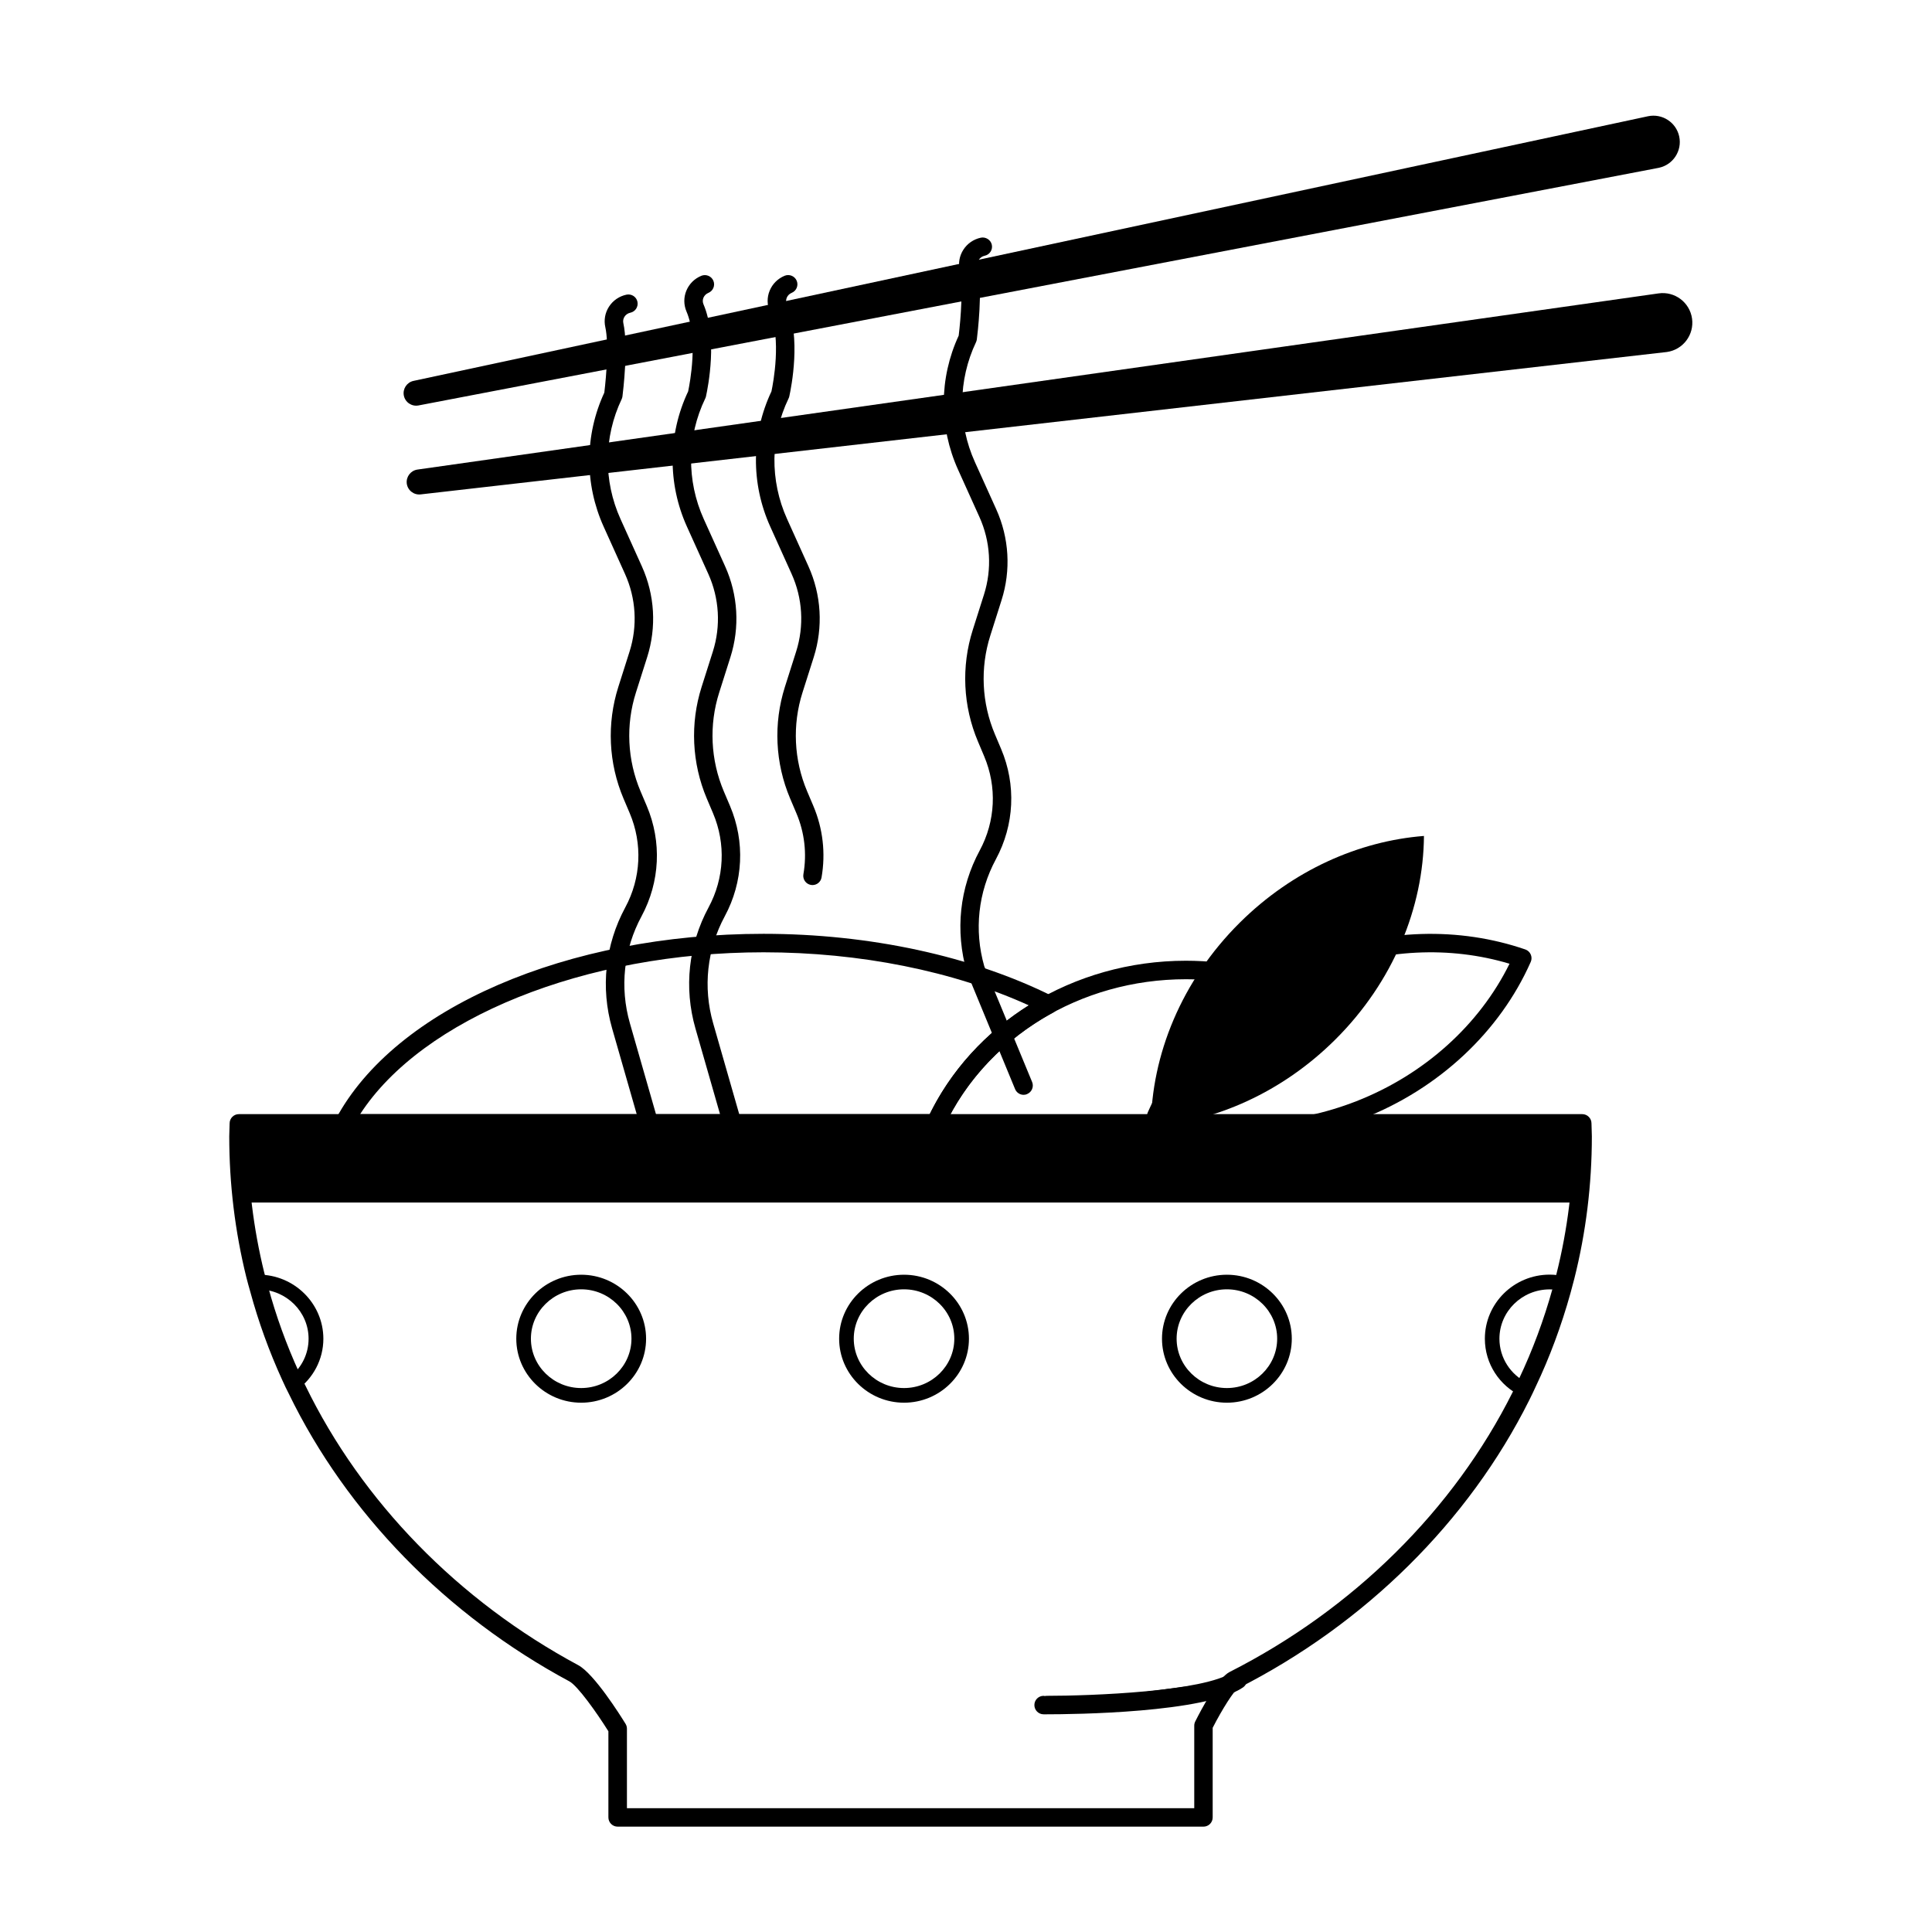 <?xml version="1.0" encoding="UTF-8"?>
<!-- Uploaded to: ICON Repo, www.iconrepo.com, Generator: ICON Repo Mixer Tools -->
<svg fill="#000000" width="800px" height="800px" version="1.1" viewBox="144 144 512 512" xmlns="http://www.w3.org/2000/svg">
 <g>
  <path d="m253.58 244.94 327.14-70.129c3.769-0.805 7.477 1.594 8.289 5.359 0.805 3.769-1.594 7.477-5.359 8.289-0.039 0.012-0.109 0.02-0.152 0.031l-328.59 62.957c-1.797 0.344-3.543-0.836-3.891-2.637-0.336-1.781 0.812-3.492 2.566-3.871z"/>
  <path d="m321.99 452.23c-3.258 0-6.16-2.16-7.047-5.262l-8.73-30.441c-3.09-10.781-1.848-22.168 3.488-32.047 4.188-7.766 4.613-16.871 1.184-24.973l-1.648-3.883c-3.977-9.383-4.457-19.879-1.379-29.574l2.977-9.367c2.16-6.797 1.727-14.117-1.215-20.609l-5.637-12.488c-5.125-11.336-5.059-24.27 0.168-35.539 0.562-4.621 1.211-13.078 0.262-17.355-0.414-1.867-0.07-3.793 0.969-5.41 1.059-1.652 2.711-2.781 4.644-3.195 1.34-0.266 2.625 0.562 2.902 1.883 0.281 1.32-0.562 2.625-1.883 2.902-0.648 0.137-1.195 0.508-1.547 1.055-0.328 0.508-0.438 1.117-0.309 1.703 1.375 6.211-0.059 18.078-0.23 19.406-0.031 0.258-0.105 0.504-0.215 0.746-4.777 10.051-4.883 21.633-0.297 31.781l5.637 12.484c3.441 7.598 3.945 16.164 1.422 24.113l-2.977 9.367c-2.731 8.578-2.297 17.875 1.223 26.18l1.648 3.883c4.016 9.48 3.512 20.121-1.379 29.211-4.727 8.75-5.828 18.832-3.09 28.375l8.73 30.441c0.289 1.008 1.25 1.707 2.344 1.707 1.355 0 2.449 1.098 2.449 2.449-0.012 1.344-1.109 2.457-2.465 2.457z"/>
  <path d="m359.32 378.55c-0.141 0-0.281-0.012-0.422-0.035-1.328-0.23-2.223-1.5-1.988-2.832 0.953-5.465 0.309-11.07-1.867-16.188l-1.648-3.883c-3.977-9.383-4.465-19.879-1.387-29.574l2.977-9.367c2.16-6.797 1.727-14.117-1.215-20.609l-5.637-12.488c-5.176-11.453-5.059-24.5 0.312-35.852 0.48-2.281 2.684-13.898-0.434-21.164-0.754-1.773-0.777-3.727-0.047-5.512 0.742-1.809 2.156-3.215 3.981-3.969 1.246-0.504 2.68 0.086 3.195 1.336s-0.086 2.68-1.336 3.195c-0.598 0.246-1.062 0.707-1.305 1.289-0.23 0.559-0.227 1.176 0.016 1.727 3.793 8.844 1.215 21.891 0.66 24.414-0.039 0.188-0.105 0.367-0.188 0.539-4.867 10.105-5.012 21.766-0.395 31.977l5.637 12.484c3.441 7.598 3.945 16.164 1.422 24.113l-2.977 9.367c-2.731 8.578-2.297 17.875 1.223 26.18l1.648 3.883c2.539 5.992 3.289 12.535 2.176 18.938-0.199 1.195-1.234 2.031-2.402 2.031z"/>
  <path d="m344.07 452.23c-3.258 0-6.16-2.16-7.047-5.262l-8.73-30.441c-3.09-10.777-1.848-22.156 3.481-32.047 4.191-7.766 4.625-16.871 1.184-24.973l-1.648-3.883c-3.969-9.387-4.457-19.891-1.379-29.574l2.977-9.367c2.16-6.793 1.727-14.117-1.211-20.617l-5.644-12.484c-5.18-11.457-5.059-24.504 0.312-35.852 0.48-2.281 2.684-13.898-0.434-21.164-0.754-1.777-0.777-3.734-0.047-5.516 0.742-1.805 2.152-3.211 3.981-3.965 1.25-0.5 2.68 0.086 3.195 1.336s-0.086 2.68-1.336 3.195c-0.598 0.246-1.062 0.707-1.309 1.289-0.23 0.559-0.223 1.176 0.016 1.734 3.793 8.836 1.215 21.887 0.66 24.41-0.039 0.188-0.105 0.367-0.188 0.539-4.871 10.102-5.012 21.758-0.395 31.977l5.644 12.484c3.438 7.602 3.941 16.164 1.414 24.113l-2.973 9.371c-2.731 8.574-2.293 17.871 1.223 26.18l1.648 3.879c4.019 9.48 3.508 20.129-1.387 29.211-4.719 8.758-5.82 18.836-3.082 28.375l8.73 30.441c0.289 1.008 1.25 1.707 2.344 1.707 1.355 0 2.449 1.098 2.449 2.449 0.004 1.348-1.098 2.453-2.449 2.453z"/>
  <path d="m391.93 444.16c-0.344 0-0.691-0.07-1.023-0.227-1.223-0.57-1.762-2.019-1.195-3.25 11.805-25.562 38.707-42.078 68.559-42.078 11.941 0 23.809 2.691 34.32 7.785 1.223 0.586 1.727 2.051 1.137 3.269-0.59 1.223-2.055 1.723-3.269 1.137-9.855-4.769-20.98-7.289-32.195-7.289-27.941 0-53.105 15.402-64.109 39.23-0.41 0.891-1.301 1.422-2.223 1.422z"/>
  <path d="m472.57 388.5c-15.504 15.383-23.434 35.145-23.574 54.039 17.211-1.344 34.773-9.055 48.793-22.965 15.504-15.383 23.434-35.145 23.574-54.039-17.207 1.348-34.766 9.055-48.793 22.965z"/>
  <path d="m474.69 446.24c-8.578 0-17.055-1.375-25.086-4.133-0.648-0.227-1.176-0.711-1.441-1.34-0.277-0.625-0.277-1.344 0.004-1.969 8.195-18.535 24.41-33.66 44.465-41.492 18.277-7.141 38.023-7.727 55.59-1.691 0.648 0.223 1.176 0.711 1.441 1.336 0.277 0.625 0.277 1.344-0.004 1.969-8.191 18.531-24.406 33.656-44.465 41.492-9.922 3.875-20.297 5.828-30.504 5.828zm-20.898-7.93c15.824 4.75 33.32 3.894 49.625-2.465 17.965-7.019 32.625-20.207 40.621-36.445-15.82-4.75-33.328-3.906-49.625 2.465-17.957 7.016-32.625 20.211-40.621 36.445zm39.738-38.727h0.047z"/>
  <path d="m391.93 444.16h-156.78c-0.863 0-1.656-0.453-2.102-1.188-0.441-0.742-0.465-1.656-0.059-2.414 15.695-29.355 61.25-49.086 113.36-49.086 28.031 0 55.242 5.875 76.625 16.547 0.82 0.406 1.34 1.23 1.355 2.144 0.02 0.918-0.473 1.758-1.273 2.191-12.809 6.973-23.074 17.758-28.902 30.379-0.402 0.871-1.262 1.426-2.219 1.426zm-152.49-4.898h150.94c5.703-11.609 14.902-21.68 26.273-28.832-20.043-9.094-44.797-14.062-70.305-14.062-47.363 0-90.406 17.457-106.91 42.895z"/>
  <path d="m462.93 628.08h-155.25c-1.355 0-2.449-1.098-2.449-2.449v-22.824c-3.125-4.996-8.172-12.07-10.34-13.227-32.582-17.504-58.977-44.559-74.336-76.191-0.609-1.18-1.203-2.418-1.754-3.652-3.461-7.566-6.316-15.445-8.473-23.402-0.371-1.258-0.715-2.57-1.059-3.891-2.996-12.148-4.516-24.688-4.516-37.301 0-0.609 0.02-1.219 0.051-1.824 0.02-0.539 0.047-1.078 0.047-1.613 0-1.355 1.098-2.449 2.449-2.449h356.01c1.355 0 2.449 1.098 2.449 2.449 0 0.539 0.02 1.074 0.047 1.613 0.023 0.609 0.051 1.219 0.051 1.824 0 12.812-1.57 25.512-4.656 37.762l-1.012 3.805c-2.414 8.664-5.516 17.004-9.227 24.801-0.516 1.133-1.098 2.348-1.688 3.527-16.062 32.172-43.5 59.309-77.23 76.418-1.047 0.641-4.125 5.441-6.672 10.43v23.75c0.008 1.348-1.09 2.445-2.441 2.445zm-152.79-4.894h150.35v-21.879c0-0.383 0.09-0.754 0.262-1.098 1.715-3.414 6.031-11.523 9.074-13.098 32.824-16.641 59.48-43.012 75.082-74.25 0.559-1.117 1.117-2.289 1.621-3.406 3.606-7.586 6.606-15.66 8.934-24.023l0.992-3.727c2.988-11.84 4.5-24.141 4.5-36.547 0-0.328-0.012-0.66-0.02-0.988l-351.25-0.004c-0.012 0.328-0.02 0.66-0.02 0.992 0 12.219 1.473 24.363 4.363 36.102 0.324 1.234 0.648 2.488 1.023 3.754 2.102 7.754 4.863 15.375 8.227 22.727 0.52 1.168 1.066 2.324 1.664 3.465 14.941 30.773 40.598 57.051 72.266 74.066 4.231 2.246 11.211 13.359 12.57 15.566 0.238 0.383 0.367 0.832 0.367 1.281v21.066z"/>
  <path d="m298.02 515.73c-9.48 0-17.199-7.609-17.199-16.957 0-9.352 7.719-16.957 17.199-16.957 9.48 0 17.199 7.609 17.199 16.957s-7.707 16.957-17.199 16.957zm0-30.047c-7.344 0-13.324 5.871-13.324 13.082 0 7.211 5.977 13.082 13.324 13.082 7.344 0 13.324-5.871 13.324-13.082 0-7.207-5.977-13.082-13.324-13.082z"/>
  <path d="m212.46 481.79c-0.289 0-0.523 0-0.812 0.051 0.332 1.289 0.664 2.574 1.055 3.863 7.25 0.145 13.074 5.961 13.074 13.074 0 4.012-1.812 7.535-4.719 9.969 0.523 1.188 1.098 2.387 1.719 3.578 4.195-3.102 6.918-8.016 6.918-13.547-0.012-9.355-7.742-16.988-17.234-16.988z"/>
  <path d="m469.14 515.73c-9.48 0-17.199-7.609-17.199-16.957 0-9.352 7.719-16.957 17.199-16.957s17.199 7.609 17.199 16.957-7.719 16.957-17.199 16.957zm0-30.047c-7.344 0-13.324 5.871-13.324 13.082 0 7.211 5.977 13.082 13.324 13.082 7.344 0 13.324-5.871 13.324-13.082 0-7.207-5.981-13.082-13.324-13.082z"/>
  <path d="m554.68 481.79c-9.492 0-17.176 7.633-17.176 16.984 0 6.68 3.91 12.449 9.586 15.168 0.574-1.145 1.145-2.336 1.668-3.481-4.387-2.098-7.394-6.586-7.394-11.688 0-7.203 5.961-13.074 13.312-13.074 1.098 0 2.144 0.145 3.148 0.383 0.332-1.238 0.664-2.481 1.004-3.769-1.34-0.332-2.719-0.523-4.148-0.523z"/>
  <path d="m383.58 515.73c-9.48 0-17.199-7.609-17.199-16.957 0-9.352 7.719-16.957 17.199-16.957s17.199 7.609 17.199 16.957c0.004 9.348-7.715 16.957-17.199 16.957zm0-30.047c-7.344 0-13.324 5.871-13.324 13.082 0 7.211 5.977 13.082 13.324 13.082 7.344 0 13.324-5.871 13.324-13.082 0.004-7.207-5.977-13.082-13.324-13.082z"/>
  <path d="m207.33 441.7c-0.023 1.785-0.098 3.559-0.098 5.356 0 5.25 0.145 10.449 0.367 15.625h355.43c0.215-5.176 0.367-10.375 0.367-15.625 0-1.793-0.066-3.566-0.098-5.356z"/>
  <path d="m254.63 268.44 328.91-46.688c4.289-0.609 8.258 2.379 8.867 6.664 0.609 4.289-2.371 8.258-6.664 8.867-0.059 0.012-0.152 0.02-0.211 0.023l-330.06 37.715c-1.824 0.207-3.465-1.098-3.68-2.922-0.191-1.789 1.066-3.406 2.84-3.66z"/>
  <path d="m415.27 434.14c-0.961 0-1.867-0.57-2.262-1.516l-12.766-30.93c-3.18-11.035-1.941-22.418 3.394-32.309 4.188-7.766 4.609-16.859 1.18-24.969l-1.641-3.891c-3.977-9.387-4.465-19.891-1.387-29.574l2.973-9.367c2.16-6.785 1.734-14.113-1.219-20.617l-5.637-12.48c-5.125-11.34-5.059-24.273 0.16-35.543 0.562-4.609 1.215-13.059 0.266-17.352-0.414-1.867-0.07-3.793 0.969-5.41 1.059-1.648 2.707-2.781 4.644-3.195 1.266-0.258 2.621 0.559 2.902 1.883 0.281 1.32-0.562 2.625-1.891 2.902-0.645 0.137-1.195 0.508-1.535 1.055-0.328 0.508-0.441 1.117-0.309 1.703 1.375 6.231-0.066 18.07-0.238 19.402-0.031 0.258-0.105 0.504-0.215 0.746-4.769 10.051-4.883 21.637-0.289 31.785l5.637 12.48c3.441 7.609 3.945 16.172 1.414 24.113l-2.973 9.367c-2.731 8.574-2.297 17.871 1.223 26.184l1.641 3.883c4.019 9.48 3.512 20.129-1.379 29.199-4.719 8.758-5.82 18.832-3.09 28.375l12.68 30.672c0.516 1.25-0.082 2.684-1.328 3.199-0.293 0.145-0.613 0.203-0.926 0.203z"/>
  <path d="m420.56 595.86s41.316 0.191 51.461-6.695"/>
  <path d="m421.36 598.31h-0.805c-1.355-0.004-2.438-1.109-2.434-2.465 0.004-1.352 1.098-2.434 2.449-2.434 0.266 0.105 0.535 0 0.816 0 11.887 0 41.645-1.098 49.266-6.277 1.102-0.754 2.641-0.473 3.402 0.656 0.754 1.117 0.469 2.641-0.656 3.402-9.98 6.777-45.078 7.117-52.039 7.117z"/>
 </g>
</svg>
